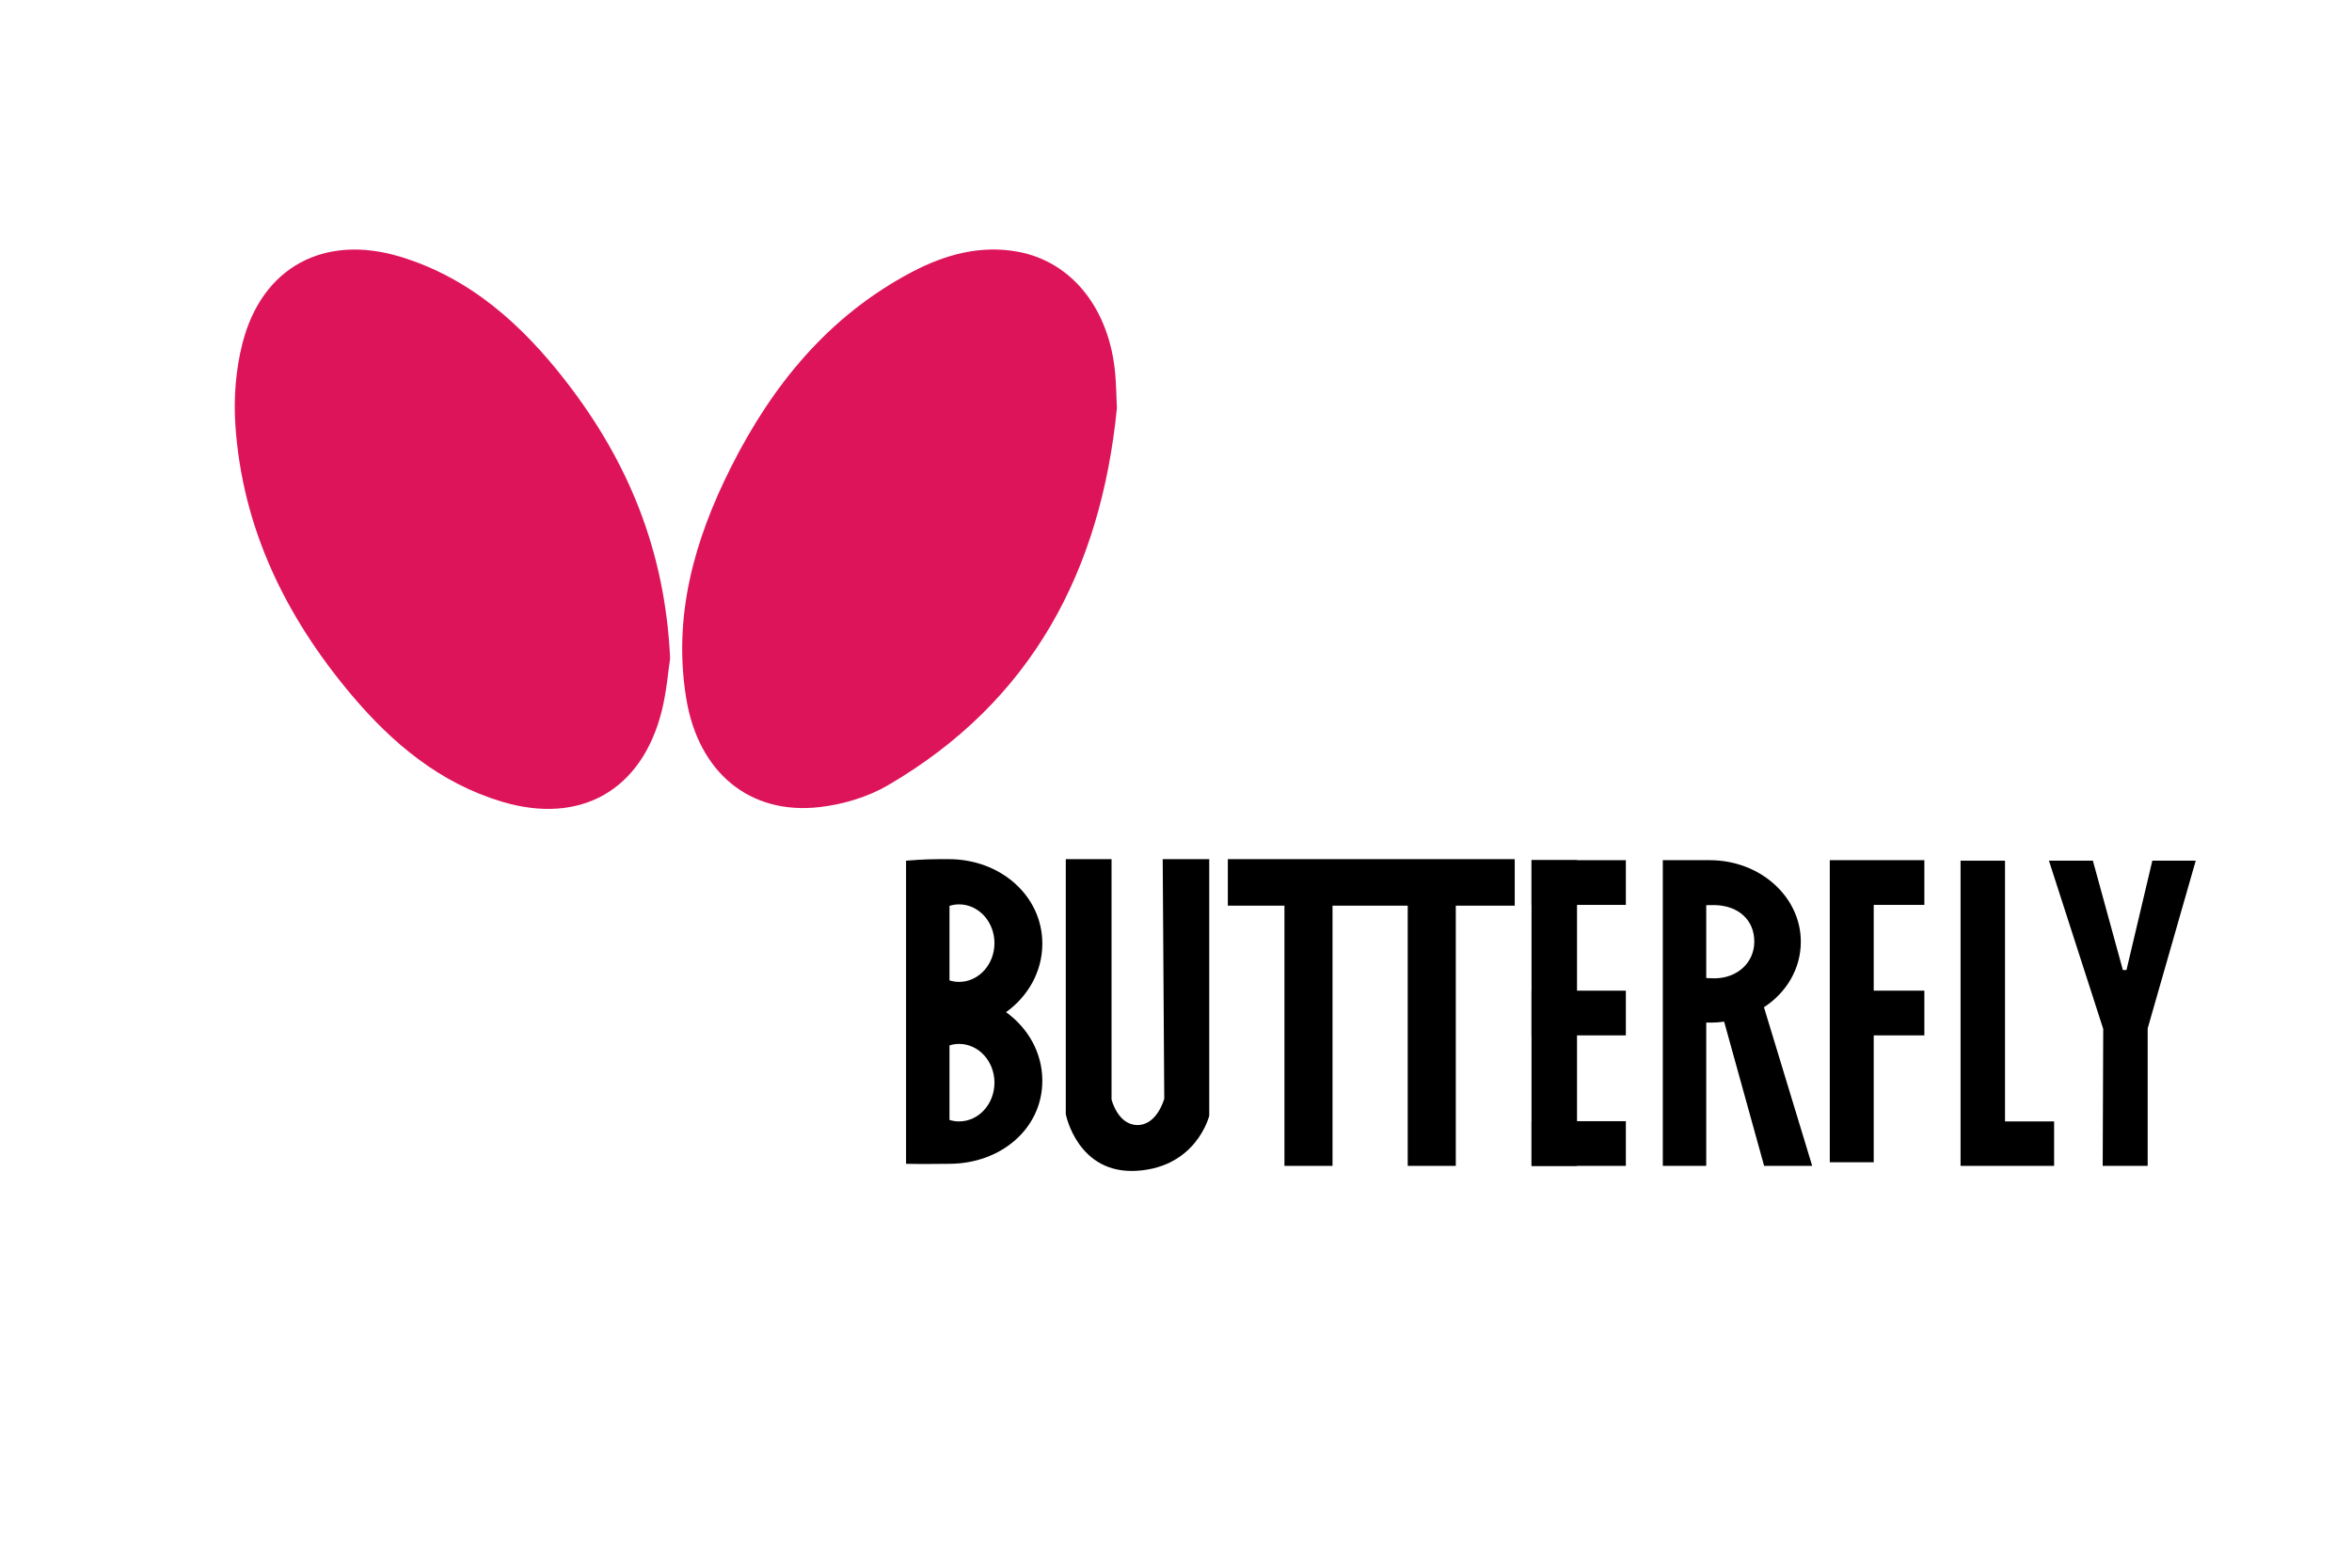 <?xml version="1.0" encoding="utf-8"?>
<!-- Generator: Adobe Illustrator 16.0.0, SVG Export Plug-In . SVG Version: 6.00 Build 0)  -->
<!DOCTYPE svg PUBLIC "-//W3C//DTD SVG 1.1//EN" "http://www.w3.org/Graphics/SVG/1.1/DTD/svg11.dtd">
<svg version="1.1" id="图层_1" xmlns="http://www.w3.org/2000/svg" xmlns:xlink="http://www.w3.org/1999/xlink" x="0px" y="0px"
	 width="540px" height="360px" viewBox="0 0 540 360" enable-background="new 0 0 540 360" xml:space="preserve">
<path fill-rule="evenodd" clip-rule="evenodd" fill="#DE145A" d="M256.432,93.741c-3.7,37.281-19.487,67.297-52.582,86.597
	c-4.625,2.697-10.26,4.369-15.605,4.995c-16.128,1.887-27.879-7.967-30.67-24.827c-3.147-19.016,1.853-36.525,10.26-53.235
	c9.496-18.872,22.455-34.759,41.523-44.802c7.601-4.002,15.737-6.263,24.404-4.648c12.447,2.32,21.01,13.252,22.293,28.102
	C256.281,88.521,256.312,91.135,256.432,93.741z"/>
<path fill-rule="evenodd" clip-rule="evenodd" fill="#DE145A" d="M153.856,151.181c-0.448,2.925-0.799,7.542-1.896,11.973
	c-4.532,18.3-18.628,26.355-36.725,20.944c-14.18-4.241-25.128-13.382-34.443-24.418c-15.18-17.987-25.211-38.425-26.764-62.247
	c-0.402-6.174,0.119-12.677,1.655-18.659c4.481-17.451,18.76-25.096,36.169-19.832c16.103,4.869,27.973,15.613,38.017,28.538
	C144.041,105.717,152.688,126.167,153.856,151.181z"/>
<g>
	<path fill-rule="evenodd" clip-rule="evenodd" d="M230.982,232.433c5.061-3.647,8.33-9.331,8.33-15.735
		c0-11.013-9.624-19.404-21.496-19.404c-3.53,0-5.607,0-9.791,0.356v69.604c4.984,0.09,6.35,0,9.88,0
		c11.871,0,21.406-8.071,21.406-19.084C239.312,241.765,236.043,236.08,230.982,232.433z M220.192,257.521
		c-0.762,0-1.497-0.124-2.196-0.338v-17.124c0.7-0.214,1.434-0.338,2.196-0.338c4.49,0,8.129,3.984,8.129,8.9
		C228.321,253.536,224.682,257.521,220.192,257.521z M220.192,225.479c-0.762,0-1.497-0.124-2.196-0.338v-17.124
		c0.7-0.216,1.434-0.338,2.196-0.338c4.49,0,8.129,3.984,8.129,8.9C228.321,221.495,224.682,225.479,220.192,225.479z"/>
	<path fill-rule="evenodd" clip-rule="evenodd" d="M244.697,197.293v58.567c0,0,2.67,13.885,16.377,12.995
		c13.708-0.891,16.556-12.64,16.556-12.64v-58.923h-10.682l0.356,55.007c0,0-1.602,6.053-6.142,6.053
		c-4.539,0-5.963-5.875-5.963-5.875v-55.185H244.697z"/>
	<polygon fill-rule="evenodd" clip-rule="evenodd" points="347.768,197.293 281.902,197.293 281.902,207.975 294.897,207.975 
		294.897,267.729 305.935,267.729 305.935,207.975 323.202,207.975 323.202,267.729 334.238,267.729 334.238,207.975 
		347.768,207.975 	"/>
	<rect x="351.627" y="197.531" fill-rule="evenodd" clip-rule="evenodd" width="10.442" height="70.198"/>
	<rect x="351.627" y="197.531" fill-rule="evenodd" clip-rule="evenodd" width="21.656" height="10.265"/>
	<rect x="351.627" y="227.497" fill-rule="evenodd" clip-rule="evenodd" width="21.656" height="10.264"/>
	<rect x="351.627" y="257.466" fill-rule="evenodd" clip-rule="evenodd" width="21.656" height="10.264"/>
	<path fill-rule="evenodd" clip-rule="evenodd" d="M416.065,267.729l-11.074-36.426c5.151-3.362,8.464-8.817,8.464-15.052
		c0-10.337-9.365-18.721-20.917-18.721c-0.27,0-1.839-0.009-2.106,0h-8.664v70.198h9.97v-32.896c0.376-0.04,0.956-0.002,1.09-0.002
		c1.032,0,2.034-0.088,3.022-0.215l9.179,33.112H416.065z M391.737,224.593V207.86c0.614-0.008,1.517-0.031,1.958-0.02
		c5.607,0.134,9.079,3.563,9.079,8.382c0,4.817-3.868,8.443-9.227,8.443C393.172,224.666,392.41,224.638,391.737,224.593z"/>
	<polygon fill-rule="evenodd" clip-rule="evenodd" points="441.818,207.796 441.818,197.527 430.19,197.527 429.478,197.527 
		420.102,197.527 420.102,266.897 430.19,266.897 430.19,237.762 441.818,237.762 441.818,227.493 430.19,227.493 430.19,207.796 	
		"/>
	<polygon fill-rule="evenodd" clip-rule="evenodd" points="460.333,257.521 460.333,197.646 450.128,197.646 450.128,267.729 
		456.893,267.729 460.333,267.729 471.607,267.729 471.607,257.521 	"/>
	<polygon fill-rule="evenodd" clip-rule="evenodd" points="470.421,197.646 480.508,197.646 487.391,222.75 488.223,222.75 
		494.156,197.646 504.124,197.646 493.088,236.16 493.088,267.729 482.763,267.729 482.883,236.278 	"/>
</g>
</svg>
